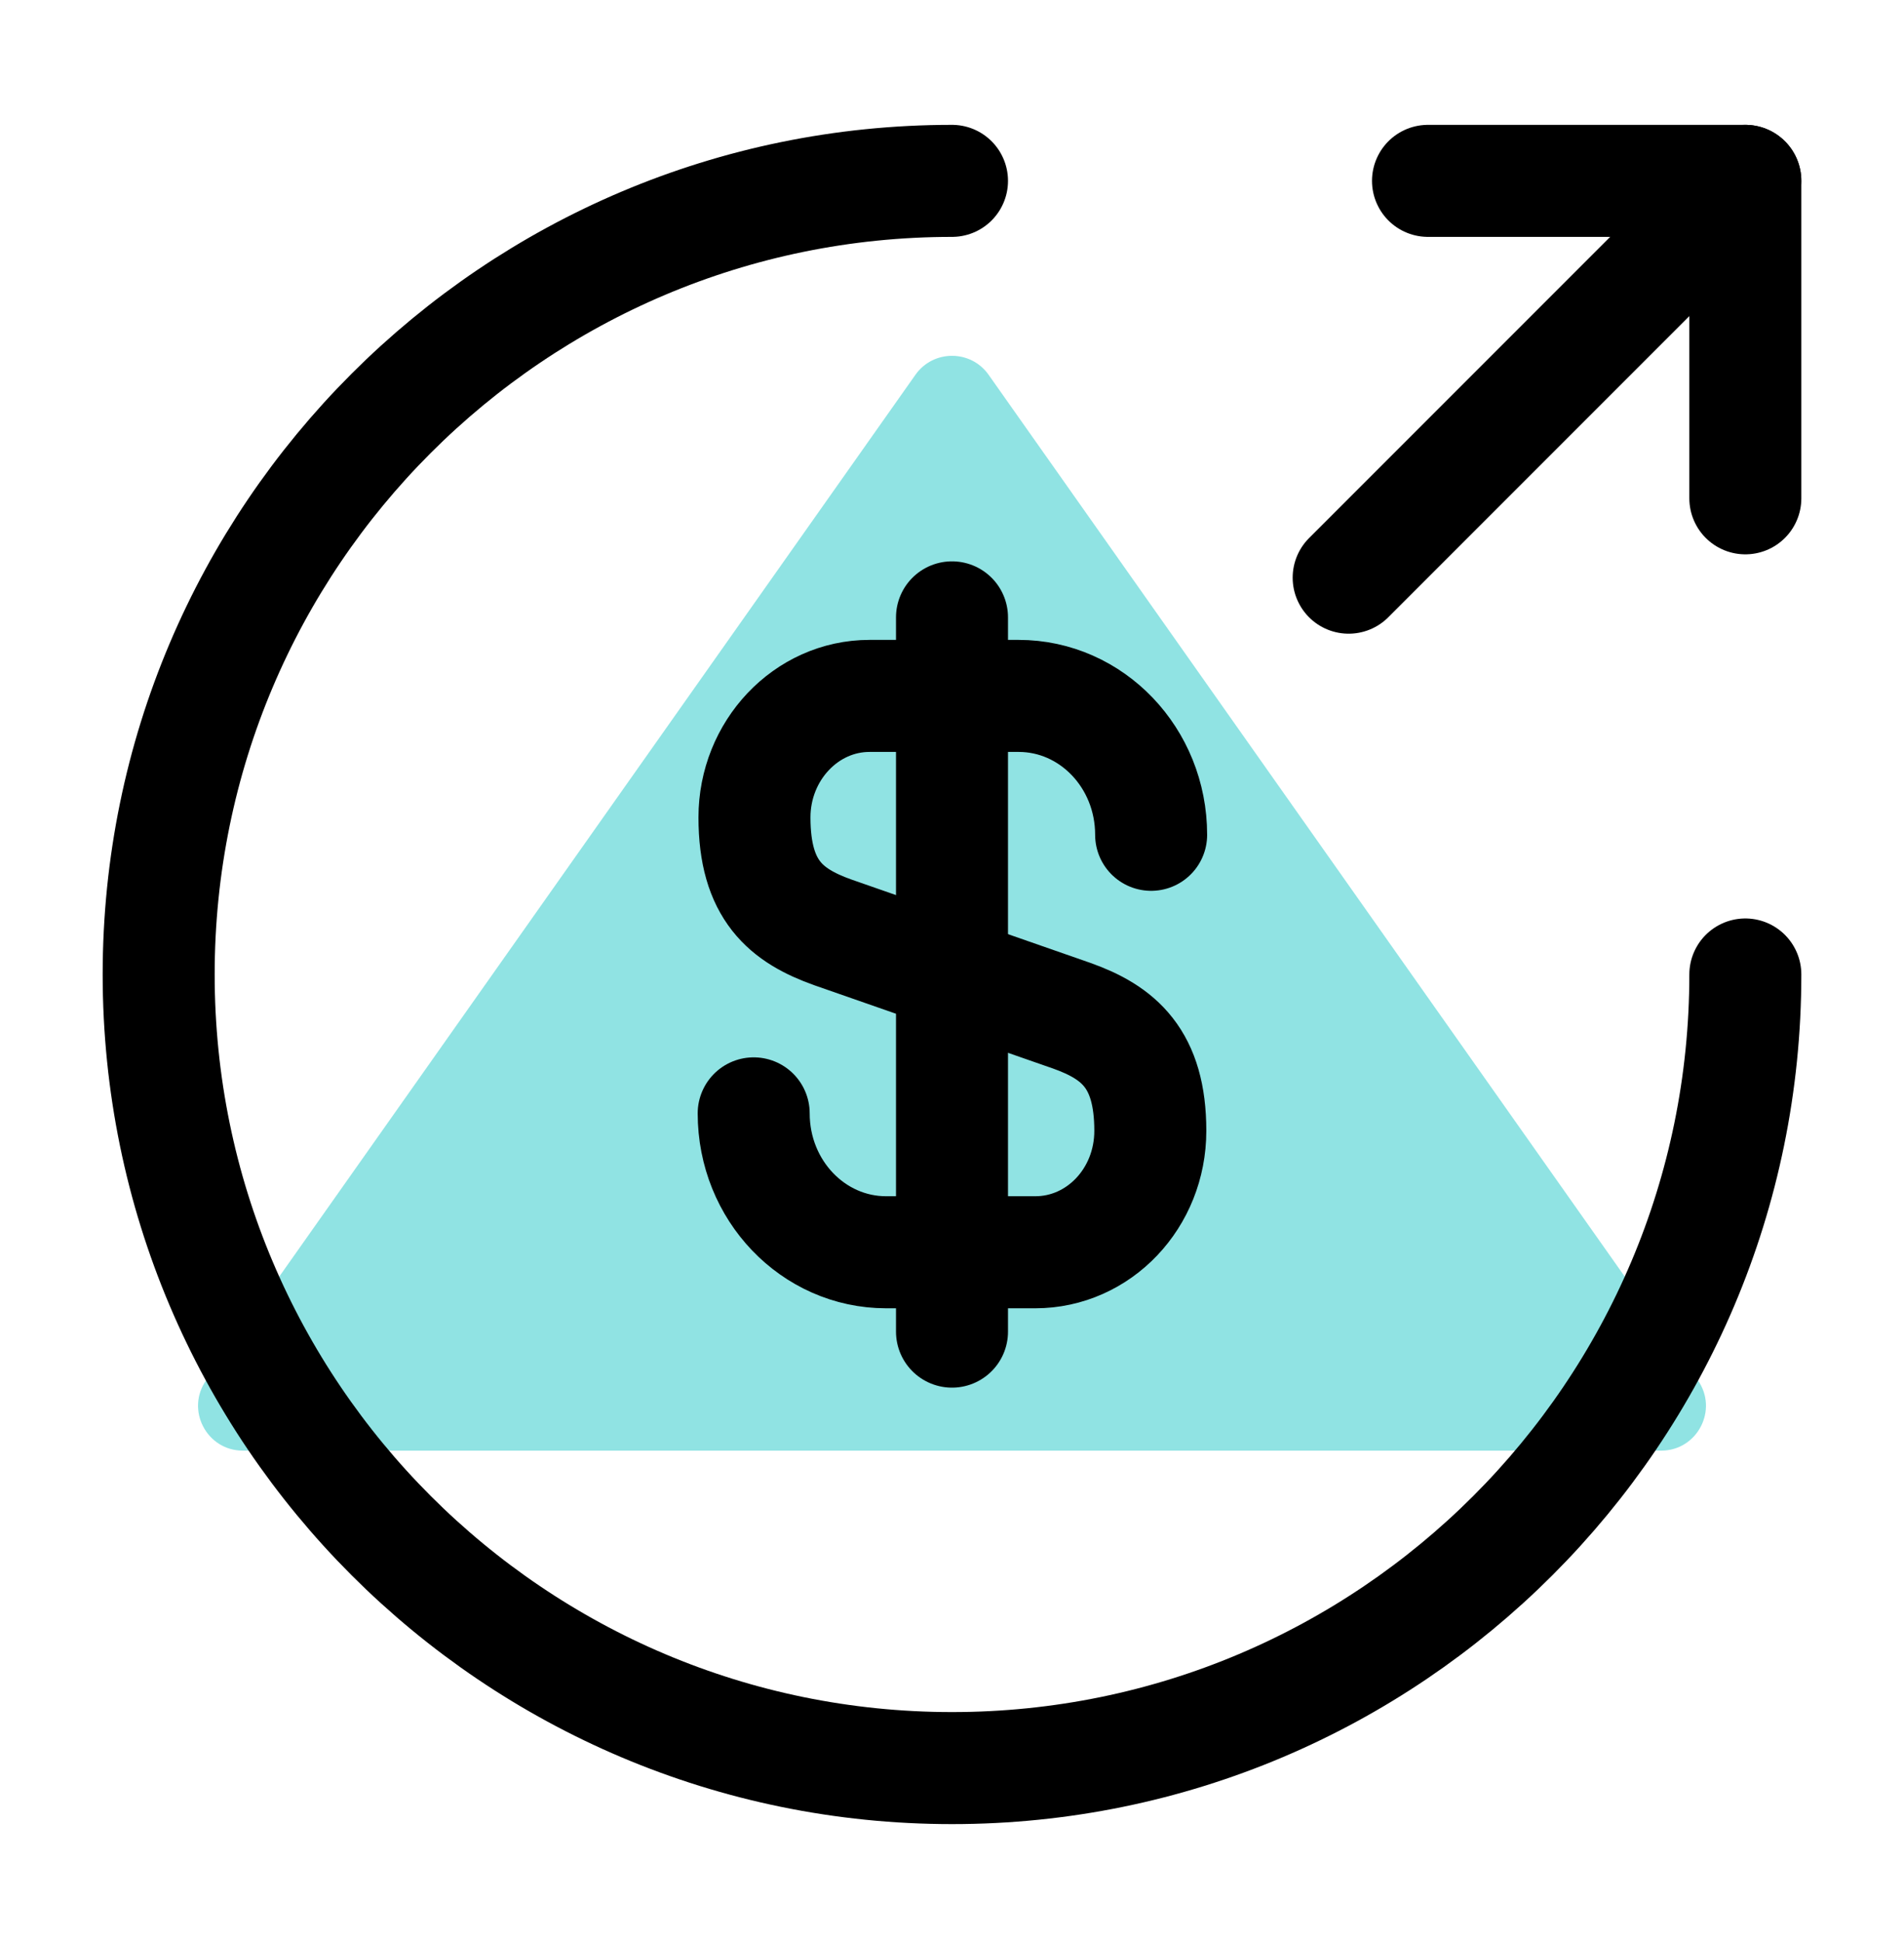 <svg width="51" height="52" viewBox="0 0 51 52" fill="none" xmlns="http://www.w3.org/2000/svg">
<path opacity="0.54" d="M24.52 10.036C24.998 9.358 26.003 9.358 26.481 10.036L45.474 36.952C46.035 37.746 45.466 38.843 44.493 38.843H6.507C5.534 38.843 4.965 37.746 5.526 36.952L24.52 10.036Z" fill="#33CCCC"/>
<path d="M20.188 29.812C20.188 31.873 21.781 33.531 23.736 33.531H27.731C29.431 33.531 30.812 32.086 30.812 30.279C30.812 28.346 29.962 27.645 28.709 27.198L22.312 24.967C21.059 24.521 20.209 23.841 20.209 21.886C20.209 20.101 21.59 18.634 23.29 18.634H27.285C29.24 18.634 30.834 20.292 30.834 22.353" stroke="black" stroke-width="3" stroke-linecap="round" stroke-linejoin="round"/>
<path d="M25.5 16.531V35.656" stroke="black" stroke-width="3" stroke-linecap="round" stroke-linejoin="round"/>
<path d="M46.75 26.093C46.75 37.823 37.23 47.343 25.5 47.343C13.77 47.343 4.25 37.823 4.25 26.093C4.25 14.363 13.77 4.843 25.5 4.843" stroke="black" stroke-width="3" stroke-linecap="round" stroke-linejoin="round"/>
<path d="M46.75 13.343V4.843H38.25" stroke="black" stroke-width="3" stroke-linecap="round" stroke-linejoin="round"/>
<path d="M36.125 15.468L46.75 4.843" stroke="black" stroke-width="3" stroke-linecap="round" stroke-linejoin="round"/>
</svg>
